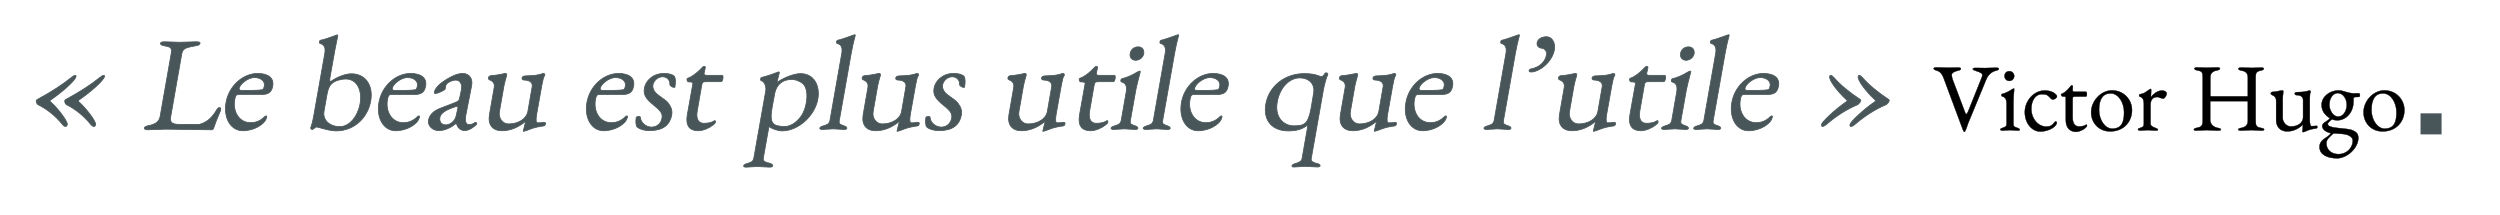 <?xml version="1.0" encoding="utf-8"?>
<!-- Generator: Adobe Illustrator 23.0.1, SVG Export Plug-In . SVG Version: 6.00 Build 0)  -->
<svg version="1.1" id="Calque_1" xmlns="http://www.w3.org/2000/svg" xmlns:xlink="http://www.w3.org/1999/xlink" x="0px" y="0px"
	 width="1579.4px" height="136px" viewBox="0 0 1579.4 136" style="enable-background:new 0 0 1579.4 136;" xml:space="preserve">
<style type="text/css">
	.st0{fill:#495659;stroke:#495659;stroke-width:0.5;stroke-miterlimit:10;}
	.st1{stroke:#000000;stroke-width:0.25;stroke-miterlimit:10;}
	.st2{fill:#495659;}
</style>
<g>
	<path class="st0" d="M39.2,78.3C34.8,73,29.8,69,24,66.1c-0.7-0.4-1.2-1.7-1.1-2.4c0.1-0.3,0.2-0.6,0.4-0.7
		c9.1-4.9,16.3-9.6,21.6-13.9c1.2-1,2.1-1.5,2.7-1.5c0.3,0,0.5,0.3,0.4,0.8c-0.4,2.4-8.5,9.6-15.9,14.7c-0.4,0.3-0.6,0.4-0.6,0.6
		c0,0.2,0.1,0.3,0.4,0.6c5.3,4.7,10.9,12.6,10.6,14.3c-0.1,0.8-0.5,1.3-1,1.3C40.8,79.9,40,79.4,39.2,78.3z M57.1,78.3
		C52.7,73,47.7,69,42,66.1c-0.7-0.4-1.2-1.7-1.1-2.4c0.1-0.3,0.2-0.6,0.4-0.7c9.1-4.9,16.3-9.6,21.6-13.9c1.2-1,2.1-1.5,2.7-1.5
		c0.3,0,0.5,0.3,0.4,0.8C65.5,50.8,57.4,58,50,63.1c-0.4,0.3-0.6,0.4-0.6,0.6c0,0.2,0.1,0.3,0.4,0.6C55,69,60.7,76.9,60.4,78.6
		c-0.1,0.8-0.5,1.3-1,1.3C58.7,79.9,58,79.4,57.1,78.3z"/>
	<path class="st0" d="M91.2,80.9c0.1-0.6,0.8-1.1,2.1-1.4c4.8-0.9,7.3-2.5,7.9-6.1l6.9-39.2c0.7-4-0.1-4.5-4-5.2
		c-2-0.3-2.9-0.9-2.7-1.7c0.1-0.6,1-0.9,2.6-0.9l9.4,0.3l10.7-0.3c1.6,0,2.4,0.3,2.3,0.9c-0.1,0.8-1,1.4-2.7,1.6
		c-3.3,0.6-4.2,0.8-6,1.4c-1.5,0.6-2.5,1.7-2.8,3.3l-7,39.8c-0.7,3.7,0.3,5.2,5.6,5.2h12.3c0.3,0,1.1-0.3,2.2-0.7
		c3.2-1.3,5.9-3.7,8.3-7.5c0.9-1.7,1.7-2.5,2.4-2.5c0.6,0,0.8,0.5,0.7,1.5c-0.1,0.1-0.1,0.2-0.1,0.3l0,0.2
		c-2.1,4.8-3.5,8.5-4.2,10.7c-0.2,0.9-0.8,1.4-1.4,1.4l-28.9-0.4l-11.5,0.4C91.8,81.9,91.1,81.6,91.2,80.9z"/>
	<path class="st0" d="M142.8,64.7c1.8-10.3,10.6-18.3,20-18.3c6.8,0,10.4,3,9.5,7.9c-0.8,4.8-3.7,5.4-7.5,5.4H151
		c-1.6,0-2.2,0.4-2.7,3.1c-1.4,7.9,2.9,14.7,10,14.7c3.5,0,6.4-1.3,8.8-3.7c0.5-0.4,0.8-0.6,1-0.6c0.3,0,0.5,0.3,0.4,0.8
		c-0.1,0.3-0.2,0.8-0.5,1.4c-1.3,3-7.2,7.2-14.6,7.2C146.1,82.6,141,75,142.8,64.7z M159.5,57.1c2.6,0,4.8-0.2,6.2-0.4
		c0.6-0.1,1-0.8,1.3-2.5c0.5-3-2.3-5.2-6.3-5.2c-4.1,0-9.1,4.1-9.6,6.8c-0.1,0.8,0.3,1.3,1.4,1.3H159.5z"/>
	<path class="st0" d="M204.6,81.4c-2.9-0.8-4.4-1.2-4.7-1.2s-0.6,0.3-1.3,0.8c-0.7,0.5-1.1,0.8-1.3,0.8c-0.4,0-1.1-0.4-1-1l0.1-0.4
		c0.1-0.3,0.2-0.8,0.4-1.3l0.5-1.6c0.3-1.4,0.7-3,1-4.8l6.9-39c0.6-3.6-0.4-5.6-2.9-6.2c-0.4-0.1-0.6-0.5-0.5-1.1s0.3-0.9,0.8-1
		c2-0.4,4.2-1.1,6.3-1.9l3.9-1.4l0.2-0.1c0.3,0,0.5,0.2,0.4,0.6l-1.8,8.9l-3.1,17.3c-0.3,1.8-0.2,2.7,0.3,2.8c4.6-3.3,9.9-5,13.2-5
		c8.7,0,14,7.2,12.2,17.2c-1.8,10.1-9.9,18.9-22,18.9C210,82.6,207.5,82.2,204.6,81.4z M227.5,65.4c1.4-8-1.7-15.5-9.1-15.5
		c-2.7,0-6.9,1-8.9,3c-1.4,1.3-2.4,3.6-3,7.2l-1.8,10.2c-1,5.7,3.7,9.7,10,9.7C220.8,80,226.1,73.5,227.5,65.4z"/>
	<path class="st0" d="M239.4,64.7c1.8-10.3,10.6-18.3,20-18.3c6.8,0,10.4,3,9.5,7.9c-0.8,4.8-3.7,5.4-7.5,5.4h-13.9
		c-1.6,0-2.2,0.4-2.7,3.1c-1.4,7.9,2.9,14.7,10,14.7c3.5,0,6.4-1.3,8.8-3.7c0.5-0.4,0.8-0.6,1-0.6c0.3,0,0.5,0.3,0.4,0.8
		c-0.1,0.3-0.2,0.8-0.5,1.4c-1.3,3-7.2,7.2-14.6,7.2C242.7,82.6,237.6,75,239.4,64.7z M256.2,57.1c2.6,0,4.8-0.2,6.2-0.4
		c0.6-0.1,1-0.8,1.3-2.5c0.5-3-2.3-5.2-6.3-5.2c-4.1,0-9.1,4.1-9.6,6.8c-0.1,0.8,0.3,1.3,1.4,1.3H256.2z"/>
	<path class="st0" d="M270.7,76c0.6-3.4,3.1-5.9,7.5-7.6l9.3-3.6c2.3-0.9,2.5-1.1,3-3.4l1.1-5.2l0-0.2c0.5-3-1.2-5.4-3.6-5.4
		c-2.5,0-5.2,1.5-5.9,2.5c-0.3,0.5-0.6,1.1-0.7,1.8l-0.1,1.2c-0.2,1-5.1,3-6.2,3c-0.6,0-0.8-0.3-0.7-0.8c0.7-3.8,6-7.4,11.1-10
		c2.6-1.3,4.9-1.9,6.9-1.9c4,0,6.4,3.4,5.6,7.5l-3.6,18.3l-0.1,0.5c-0.7,4,0,6,2,6c1.4,0,2.6-0.4,3.6-1.2c0.1-0.1,0.3-0.2,0.5-0.2
		c0.4,0,0.9,0.4,0.8,0.9l0,0.1c-0.9,1.4-4.8,4.2-7.5,4.2c-2.8,0-4.4-1.9-4.9-3.3c-0.3-0.8-0.5-1.1-0.6-1.1c-0.3,0-0.8,0.3-1.7,1.1
		c-1.9,1.4-5.5,3.3-9.2,3.3C273.2,82.6,270.1,79.3,270.7,76z M288.2,73.1l0.9-4.1l0.1-0.4c0.2-0.9,0-1.4-0.5-1.4
		c-0.4,0-0.8,0.1-1.2,0.3c-6,1.9-9.2,4.1-9.6,6.7c-0.5,3,1.2,4.7,3.8,4.7S287.5,76.6,288.2,73.1z"/>
	<path class="st0" d="M330.6,82.7l1.4-5.6l0.1-0.5c-4.8,4-9.8,6-15,6c-5.7,0-9-3.6-7.9-10.1l3-17.2c0.4-2.3-0.5-3.9-2.8-4.8
		c-0.7-0.3-1-0.7-0.8-1.4c0.1-0.7,0.6-1.1,1.5-1.3c2-0.1,5-0.5,9-1.4h0.2c0.7,0,1,0.5,0.8,1.2c-0.8,2.6-1.3,4.7-1.7,6.5l-2.9,16.5
		c-0.7,4.1,2.1,7.7,5.7,7.7c6.5,0,11.5-3.3,12.3-8l2.7-15.5c0.5-3-2.1-4.1-4.7-4.2c-1.3,0-1.9-0.5-1.7-1.4c0.1-0.4,0.4-0.8,0.9-1
		c0.5-0.2,1.2-0.3,2.3-0.3c2,0,4.3-0.2,5.7-0.4c0.8-0.1,1.3-0.2,1.6-0.3c0.3,0,1.3-0.3,2.8-0.8h0.2c0.6,0,1,0.4,0.9,1
		c0,0.3-0.2,0.5-0.4,0.8c-0.4,0.6-0.9,2.5-1.5,5.7l-3.2,17.9c-0.7,3.9-0.5,5.8,0.5,5.8c1.8,0,3.1-0.1,3.9-0.3h0.3c0.7,0,1,0.3,0.8,1
		c-0.1,0.8-0.6,1.3-1.4,1.3c-3,0.4-5.7,1-8,1.9c-2.4,0.9-3.7,1.4-4.1,1.4C330.8,83.1,330.6,83,330.6,82.7z"/>
	<path class="st0" d="M370.8,64.7c1.8-10.3,10.6-18.3,20-18.3c6.8,0,10.4,3,9.5,7.9c-0.8,4.8-3.7,5.4-7.5,5.4h-13.9
		c-1.6,0-2.2,0.4-2.7,3.1c-1.4,7.9,2.9,14.7,10,14.7c3.5,0,6.4-1.3,8.8-3.7c0.5-0.4,0.8-0.6,1-0.6c0.3,0,0.5,0.3,0.4,0.8
		c-0.1,0.3-0.2,0.8-0.5,1.4c-1.3,3-7.2,7.2-14.6,7.2C374.1,82.6,369,75,370.8,64.7z M387.6,57.1c2.6,0,4.8-0.2,6.2-0.4
		c0.6-0.1,1-0.8,1.3-2.5c0.5-3-2.3-5.2-6.3-5.2c-4.1,0-9.1,4.1-9.6,6.8c-0.1,0.8,0.3,1.3,1.4,1.3H387.6z"/>
	<path class="st0" d="M402.1,79.6c-0.4-1.3-0.5-3-0.2-5.2c0.1-0.5,0.6-0.8,1.5-0.8c0.8,0,1.2,0.2,1.2,0.6c0.1,3,3.3,6.1,7,6.1
		c3.6,0,6.1-2.5,6.6-5.6c0.6-3.1-1-4.8-5.1-8.2c-4.2-3.4-6.9-6.2-6-10.8c0.8-4.7,5.5-9.3,12.3-9.3c3.4,0,5.6,0.7,6.7,1.9
		c0.7,1.2,0.8,3.4,0.3,6.6c0,0.3-0.2,0.3-0.7,0.3c-0.8,0-2.6-1.1-2.5-1.8c0.3-2.5-1.7-4.9-4.6-4.9c-3,0-5.6,2.4-6.1,5.1
		c-0.5,2.7,1.6,5.2,2.9,6.1c0.6,0.5,1.6,1.2,2.8,2.1c2.6,1.8,3.6,2.4,5.4,5.6c0.8,1.6,1.1,3.3,0.8,5c-1.2,6.8-5.8,10.1-14,10.1
		C406.4,82.6,402.5,80.9,402.1,79.6z"/>
	<path class="st0" d="M434.2,72.6l3.5-19.6c0.1-0.5,0-0.8-0.4-1c-0.4-0.2-1.3-0.3-2.6-0.3c-0.3,0-0.8-1.2-0.7-1.7
		c0-0.3,0.2-0.4,0.5-0.6c2.8-0.8,6.3-3.8,8.3-5.9c1-1.1,1.6-1.6,1.8-1.6c0.8,0,1.1,0.3,1,0.8l-0.8,3.7c-0.1,0.8,0.5,1.2,1.8,1.2h9.6
		c0.6,0,0.7,0.7,0.5,2s-0.6,2-1.2,2h-8.4c-3,0-3.4,0.1-3.8,2.4l-2.8,16c-1,5.7,1.1,7.9,4.2,7.9c2.8,0,5-0.5,6.6-1.6
		c0.1-0.1,0.2-0.1,0.3-0.1c0.3,0,0.5,0.5,0.4,1.1c-0.1,0.4-0.6,1-1.7,1.8c-2.1,1.7-6,3.5-9.2,3.5C435.7,82.6,433,79.4,434.2,72.6z"
		/>
	<path class="st0" d="M469.8,104.7c0.1-0.5,0.9-1,2.6-1.5c1.7-0.5,2.7-1,3.1-1.6c0.3-0.5,0.6-1,0.7-1.5l7.6-42.9
		c0.3-1.9-0.5-5.6-2.8-6.2c-0.4-0.1-0.6-0.5-0.5-1.1c0.1-0.6,0.3-0.9,0.8-1c2.5-0.6,6-1.7,10.4-3.4l0.1-0.1h0.1
		c0.3,0,0.5,0.3,0.4,0.8l-1.3,5.1c-0.1,0.4-0.1,0.7,0,0.8c2.5-2.1,9.9-5.6,14.7-5.6c8.4,0,12.5,7.5,11,16
		c-1.8,10.4-12.2,20.2-22.6,20.2c-2.5,0-6.6-1.3-8-2.7c-0.3,0-0.6,1.4-1.1,4.3l-2.8,15.8c-0.3,1.7,1.4,2.3,2,2.5
		c0.2,0.1,0.7,0.3,1.3,0.3c1.9,0.5,2.8,1.1,2.7,1.9c-0.1,0.5-0.7,0.8-2,0.8l-7.9-0.4l-6.8,0.4C470.2,105.6,469.7,105.3,469.8,104.7z
		 M506.9,72.2c1.1-2,2-4.5,2.5-7.4c1-5.7,0-10.1-2.3-12.1c-2.2-1.6-4.5-2.5-6.9-2.5c-5.1,0-9.3,2.4-10.7,8.5l-1,5.4l-0.5,2.6
		c-0.8,4.6-1.5,9.2,0.5,11.3c1.1,1.3,3.5,1.9,7.3,1.9C500,80,504.5,76.3,506.9,72.2z"/>
	<path class="st0" d="M517.9,80.9c0.1-0.5,0.9-1,2.6-1.5c1.7-0.5,2.7-1,3.1-1.6c0.3-0.5,0.6-1,0.7-1.5l7.5-42.6
		c0.6-3.6-0.3-5.6-2.8-6.2c-0.4-0.1-0.6-0.5-0.5-1.1c0.1-0.6,0.3-0.9,0.8-1c1.5-0.3,4.9-1.4,10.4-3.4h0.1l0.1-0.1
		c0.3,0,0.5,0.2,0.4,0.6l-0.4,1.5c-0.6,2.2-1.4,5.5-2.2,10l-7.5,42.3c-0.4,2.3,1.1,2.5,3.3,3.3c1,0.4,1.5,0.8,1.5,1.4
		c-0.1,0.6-0.7,0.8-1.8,0.8l-6.8-0.4l-6.9,0.4C518.3,81.7,517.8,81.5,517.9,80.9z"/>
	<path class="st0" d="M566.7,82.7l1.4-5.6l0.1-0.5c-4.8,4-9.8,6-15,6c-5.7,0-9-3.6-7.9-10.1l3-17.2c0.4-2.3-0.5-3.9-2.8-4.8
		c-0.7-0.3-1-0.7-0.8-1.4c0.1-0.7,0.6-1.1,1.5-1.3c2-0.1,5-0.5,9-1.4h0.2c0.7,0,1,0.5,0.8,1.2c-0.8,2.6-1.3,4.7-1.7,6.5l-2.9,16.5
		c-0.7,4.1,2.1,7.7,5.7,7.7c6.5,0,11.5-3.3,12.3-8l2.7-15.5c0.5-3-2.1-4.1-4.7-4.2c-1.3,0-1.9-0.5-1.7-1.4c0.1-0.4,0.4-0.8,0.9-1
		c0.5-0.2,1.2-0.3,2.3-0.3c2,0,4.3-0.2,5.7-0.4c0.8-0.1,1.3-0.2,1.6-0.3c0.3,0,1.3-0.3,2.8-0.8h0.2c0.6,0,1,0.4,0.9,1
		c0,0.3-0.2,0.5-0.4,0.8c-0.4,0.6-0.9,2.5-1.5,5.7l-3.2,17.9c-0.7,3.9-0.5,5.8,0.5,5.8c1.8,0,3.1-0.1,3.9-0.3h0.3c0.7,0,1,0.3,0.8,1
		c-0.1,0.8-0.6,1.3-1.4,1.3c-3,0.4-5.7,1-8,1.9c-2.4,0.9-3.7,1.4-4.1,1.4C566.9,83.1,566.6,83,566.7,82.7z"/>
	<path class="st0" d="M585.1,79.6c-0.4-1.3-0.5-3-0.2-5.2c0.1-0.5,0.6-0.8,1.5-0.8c0.8,0,1.2,0.2,1.2,0.6c0.1,3,3.3,6.1,7,6.1
		c3.6,0,6.1-2.5,6.6-5.6c0.6-3.1-1-4.8-5.1-8.2c-4.2-3.4-6.9-6.2-6-10.8c0.8-4.7,5.5-9.3,12.3-9.3c3.4,0,5.6,0.7,6.7,1.9
		c0.7,1.2,0.8,3.4,0.3,6.6c0,0.3-0.2,0.3-0.7,0.3c-0.8,0-2.6-1.1-2.5-1.8c0.3-2.5-1.7-4.9-4.6-4.9c-3,0-5.6,2.4-6.1,5.1
		c-0.5,2.7,1.6,5.2,2.9,6.1c0.6,0.5,1.6,1.2,2.8,2.1c2.6,1.8,3.6,2.4,5.4,5.6c0.8,1.6,1.1,3.3,0.8,5c-1.2,6.8-5.8,10.1-14,10.1
		C589.3,82.6,585.4,80.9,585.1,79.6z"/>
	<path class="st0" d="M658.8,82.7l1.4-5.6l0.1-0.5c-4.8,4-9.8,6-15,6c-5.7,0-9-3.6-7.9-10.1l3-17.2c0.4-2.3-0.5-3.9-2.8-4.8
		c-0.7-0.3-1-0.7-0.8-1.4c0.1-0.7,0.6-1.1,1.5-1.3c2-0.1,5-0.5,9-1.4h0.2c0.7,0,1,0.5,0.8,1.2c-0.8,2.6-1.3,4.7-1.7,6.5l-2.9,16.5
		c-0.7,4.1,2.1,7.7,5.7,7.7c6.5,0,11.5-3.3,12.3-8l2.7-15.5c0.5-3-2.1-4.1-4.7-4.2c-1.3,0-1.9-0.5-1.7-1.4c0.1-0.4,0.4-0.8,0.9-1
		c0.5-0.2,1.2-0.3,2.3-0.3c2,0,4.3-0.2,5.7-0.4c0.8-0.1,1.3-0.2,1.6-0.3c0.3,0,1.3-0.3,2.8-0.8h0.2c0.6,0,1,0.4,0.9,1
		c0,0.3-0.2,0.5-0.4,0.8c-0.4,0.6-0.9,2.5-1.5,5.7l-3.2,17.9c-0.7,3.9-0.5,5.8,0.5,5.8c1.8,0,3.1-0.1,3.9-0.3h0.3c0.7,0,1,0.3,0.8,1
		c-0.1,0.8-0.6,1.3-1.4,1.3c-3,0.4-5.7,1-8,1.9c-2.4,0.9-3.7,1.4-4.1,1.4C659,83.1,658.8,83,658.8,82.7z"/>
	<path class="st0" d="M682,72.6l3.5-19.6c0.1-0.5,0-0.8-0.4-1c-0.4-0.2-1.3-0.3-2.6-0.3c-0.3,0-0.8-1.2-0.7-1.7
		c0-0.3,0.2-0.4,0.5-0.6c2.8-0.8,6.3-3.8,8.3-5.9c1-1.1,1.6-1.6,1.8-1.6c0.8,0,1.1,0.3,1,0.8l-0.8,3.7c-0.1,0.8,0.5,1.2,1.8,1.2h9.6
		c0.6,0,0.7,0.7,0.5,2s-0.6,2-1.2,2H695c-3,0-3.4,0.1-3.8,2.4l-2.8,16c-1,5.7,1.1,7.9,4.2,7.9c2.8,0,5-0.5,6.6-1.6
		c0.1-0.1,0.2-0.1,0.3-0.1c0.3,0,0.5,0.5,0.4,1.1c-0.1,0.4-0.6,1-1.7,1.8c-2.1,1.7-6,3.5-9.2,3.5C683.5,82.6,680.8,79.4,682,72.6z"
		/>
	<path class="st0" d="M701.9,80.9c0.1-0.5,0.9-1,2.6-1.5c1.7-0.5,2.7-1,3.1-1.6c0.3-0.5,0.6-1,0.7-1.5l3.2-18.3
		c0.6-3.6-0.4-5.6-2.9-6.2c-0.4-0.1-0.6-0.5-0.5-1.1c0.1-0.6,0.3-0.9,0.8-1c2.9-0.7,6-2,9.3-4c1-0.6,1.6-0.8,1.7-0.8
		c0.4,0,0.6,0.2,0.5,0.4c-1.4,5.2-2.3,9-2.8,11.4l-3.5,19.6c-0.4,2.3,1.1,2.5,3.3,3.3c1,0.4,1.5,0.8,1.5,1.4
		c-0.1,0.6-0.7,0.8-1.8,0.8l-6.8-0.4l-6.9,0.4C702.4,81.7,701.8,81.5,701.9,80.9z M714,33.8c0.4-2.5,2.5-4.2,5-4.2
		c2.5,0,3.9,1.7,3.6,4.3c-0.5,2.4-2.6,4.1-5.1,4.2C715,38,713.5,36.2,714,33.8z"/>
	<path class="st0" d="M722.2,80.9c0.1-0.5,0.9-1,2.6-1.5c1.7-0.5,2.7-1,3.1-1.6c0.3-0.5,0.6-1,0.7-1.5l7.5-42.6
		c0.6-3.6-0.3-5.6-2.8-6.2c-0.4-0.1-0.6-0.5-0.5-1.1s0.3-0.9,0.8-1c1.5-0.3,4.9-1.4,10.4-3.4h0.1l0.1-0.1c0.3,0,0.5,0.2,0.4,0.6
		l-0.4,1.5c-0.6,2.2-1.4,5.5-2.2,10l-7.5,42.3c-0.4,2.3,1.1,2.5,3.3,3.3c1,0.4,1.5,0.8,1.5,1.4c-0.1,0.6-0.7,0.8-1.8,0.8l-6.8-0.4
		l-6.9,0.4C722.7,81.7,722.1,81.5,722.2,80.9z"/>
	<path class="st0" d="M746.4,64.7c1.8-10.3,10.6-18.3,20-18.3c6.8,0,10.4,3,9.5,7.9c-0.8,4.8-3.7,5.4-7.5,5.4h-13.9
		c-1.6,0-2.2,0.4-2.7,3.1c-1.4,7.9,2.9,14.7,10,14.7c3.5,0,6.4-1.3,8.8-3.7c0.5-0.4,0.8-0.6,1-0.6c0.3,0,0.5,0.3,0.4,0.8
		c-0.1,0.3-0.2,0.8-0.5,1.4c-1.3,3-7.2,7.2-14.6,7.2C749.6,82.6,744.6,75,746.4,64.7z M763.1,57.1c2.6,0,4.8-0.2,6.2-0.4
		c0.6-0.1,1-0.8,1.3-2.5c0.5-3-2.3-5.2-6.3-5.2c-4.1,0-9.1,4.1-9.6,6.8c-0.1,0.8,0.3,1.3,1.4,1.3H763.1z"/>
	<path class="st0" d="M816.2,104.7c0.1-0.5,0.9-1,2.2-1.4c0.1,0,0.2,0,0.4-0.1c2-0.6,3.2-1.4,3.6-2.3c0.1-0.3,0.2-0.6,0.2-0.8
		l3.2-18.2c0.3-1.7,0.3-2.5,0-2.5s-0.6,0.2-0.9,0.4c-2.5,1.9-6.2,2.9-11,2.9c-9.6,0-16.1-6-14.2-17c1.9-11,11.8-19.2,24.3-19.2
		c3.5,0,6.5,0.4,9.1,1.4l1.4,0.5c1.1,0,1.6-0.5,2.6-2.1c0.3-0.3,0.5-0.3,0.7-0.3c0.4,0,1.2,0.4,1.1,0.8l-0.2,0.6
		c-1.1,2.6-1.9,5.7-2.6,9.2l-7.7,43.5c-0.2,1.1,0.2,1.9,1.2,2.3l0.8,0.4c0.9,0.3,1.4,0.5,1.9,0.5c1.2,0.4,1.8,0.9,1.7,1.4
		c-0.1,0.6-0.7,0.8-1.8,0.8l-7.5-0.4l-6.9,0.4C816.6,105.6,816.1,105.3,816.2,104.7z M828.3,68.3c0.9-5.3,1.5-8.6,1.7-10.1
		c0.6-5.1-2.9-9-8.9-9c-6.1,0-12.5,5.6-14.2,15.3s4.1,15,10.5,15C823.7,79.4,826.4,78.9,828.3,68.3z"/>
	<path class="st0" d="M868.2,82.7l1.4-5.6l0.1-0.5c-4.8,4-9.8,6-15,6c-5.7,0-9-3.6-7.9-10.1l3-17.2c0.4-2.3-0.5-3.9-2.8-4.8
		c-0.7-0.3-1-0.7-0.8-1.4c0.1-0.7,0.6-1.1,1.5-1.3c2-0.1,5-0.5,9-1.4h0.2c0.7,0,1,0.5,0.8,1.2c-0.8,2.6-1.3,4.7-1.7,6.5l-2.9,16.5
		c-0.7,4.1,2.1,7.7,5.7,7.7c6.5,0,11.5-3.3,12.3-8l2.7-15.5c0.5-3-2.1-4.1-4.7-4.2c-1.3,0-1.9-0.5-1.7-1.4c0.1-0.4,0.4-0.8,0.9-1
		c0.5-0.2,1.2-0.3,2.3-0.3c2,0,4.3-0.2,5.7-0.4c0.8-0.1,1.3-0.2,1.6-0.3c0.3,0,1.3-0.3,2.8-0.8h0.2c0.6,0,1,0.4,0.9,1
		c0,0.3-0.2,0.5-0.4,0.8c-0.4,0.6-0.9,2.5-1.5,5.7l-3.2,17.9c-0.7,3.9-0.5,5.8,0.5,5.8c1.8,0,3.1-0.1,3.9-0.3h0.3c0.7,0,1,0.3,0.8,1
		c-0.1,0.8-0.6,1.3-1.4,1.3c-3,0.4-5.7,1-8,1.9c-2.4,0.9-3.7,1.4-4.1,1.4C868.4,83.1,868.2,83,868.2,82.7z"/>
	<path class="st0" d="M888.2,64.7c1.8-10.3,10.6-18.3,20-18.3c6.8,0,10.4,3,9.5,7.9c-0.8,4.8-3.7,5.4-7.5,5.4h-13.9
		c-1.6,0-2.2,0.4-2.7,3.1c-1.4,7.9,2.9,14.7,10,14.7c3.5,0,6.4-1.3,8.8-3.7c0.5-0.4,0.8-0.6,1-0.6c0.3,0,0.5,0.3,0.4,0.8
		c-0.1,0.3-0.2,0.8-0.5,1.4c-1.3,3-7.2,7.2-14.6,7.2C891.4,82.6,886.3,75,888.2,64.7z M904.9,57.1c2.6,0,4.8-0.2,6.2-0.4
		c0.6-0.1,1-0.8,1.3-2.5c0.5-3-2.3-5.2-6.3-5.2c-4.1,0-9.1,4.1-9.6,6.8c-0.1,0.8,0.3,1.3,1.4,1.3H904.9z"/>
	<path class="st0" d="M937.5,80.9c0.1-0.5,0.9-1,2.6-1.5c1.7-0.5,2.7-1,3.1-1.6c0.3-0.5,0.6-1,0.7-1.5l7.5-42.6
		c0.6-3.6-0.3-5.6-2.8-6.2c-0.4-0.1-0.6-0.5-0.5-1.1s0.3-0.9,0.8-1c1.5-0.3,4.9-1.4,10.4-3.4h0.1l0.1-0.1c0.3,0,0.5,0.2,0.4,0.6
		l-0.4,1.5c-0.6,2.2-1.4,5.5-2.2,10l-7.5,42.3c-0.4,2.3,1.1,2.5,3.3,3.3c1,0.4,1.5,0.8,1.5,1.4c-0.1,0.6-0.7,0.8-1.8,0.8l-6.8-0.4
		l-6.9,0.4C937.9,81.7,937.4,81.5,937.5,80.9z"/>
	<path class="st0" d="M966,44.5c0.1-0.5,0.6-0.8,1.4-1c4.6-0.9,8.8-3.8,9.7-9.2c0.3-1.4-0.9-3.6-2.9-3.8c-2.1-0.2-3.5-1.5-3.1-3.6
		c0.4-2,2.6-3.7,5.9-3.7c3.3,0,5.8,3.5,5,8.2c-1.4,7.8-9.4,13.9-14.5,14.1h-0.2C966.4,45.5,965.9,45.1,966,44.5z"/>
	<path class="st0" d="M1006.6,82.7l1.4-5.6l0.1-0.5c-4.8,4-9.8,6-15,6c-5.7,0-9-3.6-7.9-10.1l3-17.2c0.4-2.3-0.5-3.9-2.8-4.8
		c-0.7-0.3-1-0.7-0.8-1.4c0.1-0.7,0.6-1.1,1.5-1.3c2-0.1,5-0.5,9-1.4h0.2c0.7,0,1,0.5,0.8,1.2c-0.8,2.6-1.3,4.7-1.7,6.5l-2.9,16.5
		c-0.7,4.1,2.1,7.7,5.7,7.7c6.5,0,11.5-3.3,12.3-8l2.7-15.5c0.5-3-2.1-4.1-4.7-4.2c-1.3,0-1.9-0.5-1.7-1.4c0.1-0.4,0.4-0.8,0.9-1
		c0.5-0.2,1.2-0.3,2.3-0.3c2,0,4.3-0.2,5.7-0.4c0.8-0.1,1.3-0.2,1.6-0.3c0.3,0,1.3-0.3,2.8-0.8h0.2c0.6,0,1,0.4,0.9,1
		c0,0.3-0.2,0.5-0.4,0.8c-0.4,0.6-0.9,2.5-1.5,5.7l-3.2,17.9c-0.7,3.9-0.5,5.8,0.5,5.8c1.8,0,3.1-0.1,3.9-0.3h0.3c0.7,0,1,0.3,0.8,1
		c-0.1,0.8-0.6,1.3-1.4,1.3c-3,0.4-5.7,1-8,1.9c-2.4,0.9-3.7,1.4-4.1,1.4C1006.8,83.1,1006.5,83,1006.6,82.7z"/>
	<path class="st0" d="M1029.7,72.6l3.5-19.6c0.1-0.5,0-0.8-0.4-1c-0.4-0.2-1.3-0.3-2.6-0.3c-0.3,0-0.8-1.2-0.7-1.7
		c0-0.3,0.2-0.4,0.5-0.6c2.8-0.8,6.3-3.8,8.3-5.9c1-1.1,1.6-1.6,1.8-1.6c0.8,0,1.1,0.3,1,0.8l-0.8,3.7c-0.1,0.8,0.5,1.2,1.8,1.2h9.6
		c0.6,0,0.7,0.7,0.5,2s-0.6,2-1.2,2h-8.4c-3,0-3.4,0.1-3.8,2.4l-2.8,16c-1,5.7,1.1,7.9,4.2,7.9c2.8,0,5-0.5,6.6-1.6
		c0.1-0.1,0.2-0.1,0.3-0.1c0.3,0,0.5,0.5,0.4,1.1c-0.1,0.4-0.6,1-1.7,1.8c-2.1,1.7-6,3.5-9.2,3.5
		C1031.3,82.6,1028.5,79.4,1029.7,72.6z"/>
	<path class="st0" d="M1049.7,80.9c0.1-0.5,0.9-1,2.6-1.5c1.7-0.5,2.7-1,3.1-1.6c0.3-0.5,0.6-1,0.7-1.5l3.2-18.3
		c0.6-3.6-0.4-5.6-2.9-6.2c-0.4-0.1-0.6-0.5-0.5-1.1c0.1-0.6,0.3-0.9,0.8-1c2.9-0.7,6-2,9.3-4c1-0.6,1.6-0.8,1.7-0.8
		c0.4,0,0.6,0.2,0.5,0.4c-1.4,5.2-2.3,9-2.8,11.4l-3.5,19.6c-0.4,2.3,1.1,2.5,3.3,3.3c1,0.4,1.5,0.8,1.5,1.4
		c-0.1,0.6-0.7,0.8-1.8,0.8l-6.8-0.4l-6.9,0.4C1050.1,81.7,1049.6,81.5,1049.7,80.9z M1061.7,33.8c0.4-2.5,2.5-4.2,5-4.2
		c2.5,0,3.9,1.7,3.6,4.3c-0.5,2.4-2.6,4.1-5.1,4.2C1062.7,38,1061.3,36.2,1061.7,33.8z"/>
	<path class="st0" d="M1070,80.9c0.1-0.5,0.9-1,2.6-1.5c1.7-0.5,2.7-1,3.1-1.6c0.3-0.5,0.6-1,0.7-1.5l7.5-42.6
		c0.6-3.6-0.3-5.6-2.8-6.2c-0.4-0.1-0.6-0.5-0.5-1.1s0.3-0.9,0.8-1c1.5-0.3,4.9-1.4,10.4-3.4h0.1l0.1-0.1c0.3,0,0.5,0.2,0.4,0.6
		l-0.4,1.5c-0.6,2.2-1.4,5.5-2.2,10l-7.5,42.3c-0.4,2.3,1.1,2.5,3.3,3.3c1,0.4,1.5,0.8,1.5,1.4c-0.1,0.6-0.7,0.8-1.8,0.8l-6.8-0.4
		l-6.9,0.4C1070.4,81.7,1069.8,81.5,1070,80.9z"/>
	<path class="st0" d="M1094.1,64.7c1.8-10.3,10.6-18.3,20-18.3c6.8,0,10.4,3,9.5,7.9c-0.8,4.8-3.7,5.4-7.5,5.4h-13.9
		c-1.6,0-2.2,0.4-2.7,3.1c-1.4,7.9,2.9,14.7,10,14.7c3.5,0,6.4-1.3,8.8-3.7c0.5-0.4,0.8-0.6,1-0.6c0.3,0,0.5,0.3,0.4,0.8
		c-0.1,0.3-0.2,0.8-0.5,1.4c-1.3,3-7.2,7.2-14.6,7.2C1097.4,82.6,1092.3,75,1094.1,64.7z M1110.8,57.1c2.6,0,4.8-0.2,6.2-0.4
		c0.6-0.1,1-0.8,1.3-2.5c0.5-3-2.3-5.2-6.3-5.2c-4.1,0-9.1,4.1-9.6,6.8c-0.1,0.8,0.3,1.3,1.4,1.3H1110.8z"/>
	<path class="st0" d="M1150.8,78.6c0.3-1.7,8.7-9.6,15.6-14.3c0.4-0.3,0.6-0.4,0.6-0.6c0-0.2-0.1-0.3-0.4-0.6
		c-5.6-5.1-11.1-12.3-10.7-14.7c0.1-0.5,0.3-0.8,0.6-0.8c0.6,0,1.3,0.5,2.2,1.5c3.7,4.3,9.3,9,16.7,13.9c0.2,0.1,0.2,0.3,0.1,0.7
		c-0.1,0.7-1.1,1.9-1.9,2.4c-6.8,2.9-13.2,6.9-19.5,12.3c-1.2,1-2.1,1.5-2.8,1.5C1150.9,79.9,1150.7,79.4,1150.8,78.6z M1168.8,78.6
		c0.3-1.7,8.7-9.6,15.6-14.3c0.4-0.3,0.6-0.4,0.6-0.6c0-0.2-0.1-0.3-0.4-0.6c-5.6-5.1-11.1-12.3-10.7-14.7c0.1-0.5,0.3-0.8,0.6-0.8
		c0.6,0,1.3,0.5,2.2,1.5c3.7,4.3,9.3,9,16.7,13.9c0.2,0.1,0.2,0.3,0.1,0.7c-0.1,0.7-1.1,1.9-1.9,2.4c-6.8,2.9-13.2,6.9-19.5,12.3
		c-1.2,1-2.1,1.5-2.8,1.5C1168.8,79.9,1168.6,79.4,1168.8,78.6z"/>
</g>
<g>
	<path class="st1" d="M1238.9,78.8L1227.8,49c-0.9-2.4-2.3-3.9-4.2-4.4c-1.3-0.4-2-0.8-2-1.3c0-0.4,0.6-0.7,1.8-0.7l7.4,0.2l6.2-0.1
		c1.2,0,1.8,0.2,1.8,0.7s-0.5,1-1.7,1.2c-2.3,0.5-4.1,1.4-4.1,2.7c0,0.7,0.2,1.6,0.5,2.7l7.7,20.4c0.4,1.2,0.8,1.7,1.1,1.7
		c0.2,0,0.6-0.5,1.1-1.7l8.5-21.2c0.3-0.7,0.5-1.3,0.5-1.9c0-0.8-1.3-1.7-4.1-2.5c-1.3-0.4-2-0.8-2-1.2s0.6-0.7,1.8-0.7l6,0.1
		l6.9-0.2c1.2,0,1.8,0.2,1.8,0.7s-0.7,0.9-2,1.2c-2.7,0.6-4.9,2.9-5.9,5.3l-11.4,27.6c-0.1,0.1-0.1,0.4-0.3,0.8
		c-0.2,0.5-0.3,1-0.5,1.5s-0.4,1-0.6,1.6c-0.4,1.2-0.8,1.8-1.2,1.8C1240.5,83.1,1239.9,81.7,1238.9,78.8z"/>
	<path class="st1" d="M1263.7,81.8c0-0.4,0.5-0.7,1.7-1.1c1.1-0.4,1.8-0.7,2-1.2c0.2-0.4,0.3-0.7,0.3-1.1V65.3c0-2.5-1-4-2.8-4.4
		c-0.3-0.1-0.5-0.4-0.5-0.8s0.1-0.7,0.4-0.7c2-0.5,4.1-1.5,6.2-2.9c0.7-0.4,1-0.6,1.1-0.6c0.3,0,0.4,0.1,0.4,0.3
		c-0.4,3.7-0.5,6.4-0.5,8.2v14.1c0,1.6,1.1,1.8,2.8,2.4c0.8,0.3,1.2,0.6,1.2,1s-0.4,0.6-1.2,0.6l-4.9-0.3l-4.9,0.3
		C1264.2,82.4,1263.7,82.2,1263.7,81.8z M1266.4,48c0-1.8,1.3-3,3-3s3,1.2,3.1,3.1c-0.1,1.7-1.3,3-3.1,3
		C1267.7,51.1,1266.4,49.8,1266.4,48z"/>
	<path class="st1" d="M1279.2,70.8c0-7,5.6-13.6,12.5-13.6c3.5,0,5.9,1,7.5,2.9c0.2,0.3,0.3,0.6,0.3,0.9c0,0.7-1.5,1.9-2.5,1.9
		c-0.5,0-0.9-0.2-1.3-0.6c-2.2-2.4-2.8-2.8-5.7-2.8c-4.2,0-6.7,4.1-6.7,9.5c0,5.5,4,11,9.6,11c2.4,0,3.6-0.8,5.3-3
		c0.2-0.2,0.4-0.3,0.5-0.3c0.3,0,0.7,0.4,0.7,0.8c0,2.4-5,5.6-10.4,5.6S1279.2,77.8,1279.2,70.8z"/>
	<path class="st1" d="M1305.1,75.8v-14c0-0.4-0.1-0.6-0.4-0.7s-1-0.2-1.9-0.2c-0.2,0-0.7-0.8-0.7-1.2c0-0.2,0.1-0.3,0.3-0.4
		c1.9-0.5,4-2.7,5.2-4.2c0.6-0.8,1-1.2,1.1-1.2c0.5,0,0.8,0.2,0.8,0.6l-0.1,2.7c0,0.5,0.5,0.8,1.5,0.8h6.9c0.4,0,0.6,0.5,0.6,1.5
		s-0.2,1.5-0.6,1.5h-6c-2.2,0-2.4,0.1-2.4,1.7v11.5c0,4.1,1.8,5.7,4,5.7c2,0,3.5-0.4,4.5-1.1c0.1-0.1,0.1-0.1,0.2-0.1
		c0.2,0,0.4,0.4,0.4,0.8c0,0.3-0.3,0.7-1,1.3c-1.3,1.2-3.9,2.5-6.1,2.5C1307.5,83.1,1305.1,80.7,1305.1,75.8z"/>
	<path class="st1" d="M1321.1,70.9c0-7,6.1-13.8,13.2-13.8s12.6,5.5,12.6,12.5c0,7.1-5,13.4-13.7,13.4
		C1326.3,83.1,1321.1,77.9,1321.1,70.9z M1341.9,70.9c0-6.2-3.6-11.9-8.5-11.9c-4.8,0-7.3,3.5-7.3,10.5c0,6.2,3.7,11.8,8.4,11.8
		C1340.5,81.2,1341.9,77.1,1341.9,70.9z"/>
	<path class="st1" d="M1350.7,81.8c0-0.4,0.4-0.7,1.1-0.9c1.5-0.5,1.7-0.5,2.2-1.1c0.2-0.3,0.4-0.7,0.4-1.3v-13c0-2.5-0.8-4-2.5-4.4
		c-0.3-0.1-0.5-0.4-0.5-0.8c0-0.4,0.1-0.7,0.4-0.7c1.5-0.3,2.7-0.7,3.4-1.2c1.4-0.9,2.3-1.5,2.7-1.8c0.4-0.2,0.7-0.4,0.7-0.4h0.2
		c0.1,0,0.2,0.1,0.2,0.4c0,1.1,0,2.1-0.1,3.2s-0.1,1.5,0,1.5s0.1-0.1,0.3-0.3c0.5-0.7,0.9-1.1,1.1-1.2c1.9-1.8,3.8-2.6,5.6-2.6
		c1.7,0,2.9,0.8,2.9,2s-1.3,3.1-2.2,3.1c-0.4,0-1.1-0.2-1.9-0.5c-0.8-0.4-1.5-0.5-1.9-0.5c-2.4,0-4.2,1.4-4.2,5.1v11.9
		c0.1,1.1,1.2,1.9,3.3,2.6c0.9,0.3,1.4,0.7,1.4,1c0,0.4-0.4,0.6-1.2,0.6l-5.3-0.3l-4.9,0.3C1351.1,82.4,1350.7,82.2,1350.7,81.8z"/>
	<path class="st1" d="M1386,81.8c0-0.4,0.7-0.8,2.1-1.1c2.8-0.5,3.5-1.5,3.5-4.5V48.8c0-3-0.4-3.8-3.2-4.3c-1.4-0.2-2.1-0.7-2.1-1.2
		c0-0.4,0.6-0.7,1.8-0.7l6.2,0.2l6.4-0.2c1.1,0,1.8,0.2,1.8,0.7s-0.7,1-2,1.2c-2.7,0.5-4.1,1.9-4.1,4.3v11.6c0,0.4,0.3,0.5,0.8,0.5
		h22.5c0.3,0,0.4-0.2,0.4-0.7V48.8c0-2.4-1.3-3.8-4-4.2c-1.3-0.2-2-0.7-2-1.2c0-0.4,0.6-0.7,1.8-0.7l7,0.2l5.5-0.2
		c1.2,0,1.8,0.2,1.8,0.7s-0.7,1-2,1.2c-2.7,0.5-3.2,1.6-3.2,4.2v27.4c0,3.2,0.5,4.1,3.3,4.6c1.4,0.2,2.1,0.6,2.1,1
		c0,0.5-0.6,0.7-1.8,0.7l-6.3-0.3l-6.5,0.3c-1.1,0-1.8-0.2-1.8-0.7c0-0.4,0.7-0.8,2-1c2.7-0.5,4.1-2,4.1-4.4V64.8
		c0-0.6-0.1-0.9-0.3-0.9h-23.2c-0.2,0-0.3,0.2-0.3,0.7v11.2c0,2.5,2,4.5,4.7,5c1.4,0.2,2.1,0.6,2.1,1c0,0.5-0.6,0.7-1.8,0.7
		l-7.1-0.3l-6.7,0.3C1386.6,82.5,1386,82.3,1386,81.8z"/>
	<path class="st1" d="M1454.6,83.1l0.3-4v-0.4c-2.9,2.8-6.2,4.3-10,4.3c-4.1,0-6.9-2.6-6.9-7.2V63.5c0-1.6-0.8-2.8-2.6-3.5
		c-0.5-0.2-0.8-0.5-0.8-1s0.3-0.8,0.9-0.9c1.4-0.1,3.5-0.4,6.2-1h0.1c0.5,0,0.8,0.4,0.7,0.8c-0.2,1.9-0.4,3.4-0.4,4.7v11.8
		c0,2.9,2.5,5.5,5.1,5.5c4.7,0,7.8-2.4,7.8-5.8v-11c0-2.2-2.1-3-3.9-3c-0.9,0-1.4-0.4-1.4-1c0-0.3,0.2-0.5,0.5-0.7
		c0.3-0.1,0.8-0.2,1.6-0.2c1.5,0,3-0.1,4.1-0.3c0.5-0.1,0.9-0.1,1.1-0.2c0.2,0,0.9-0.2,1.9-0.5h0.1c0.4,0,0.8,0.3,0.8,0.7
		c0,0.2-0.1,0.4-0.2,0.6c-0.2,0.4-0.4,1.8-0.4,4.1v12.9c0,2.8,0.4,4.2,1.1,4.2c1.3,0,2.2-0.1,2.8-0.2h0.2c0.5,0,0.7,0.2,0.7,0.7
		c0,0.6-0.3,0.9-0.8,0.9c-2.1,0.3-3.9,0.7-5.5,1.4c-1.6,0.7-2.5,1-2.8,1C1454.7,83.4,1454.6,83.3,1454.6,83.1z"/>
	<path class="st1" d="M1465.4,92.9c0-2.5,1.1-4.1,4.1-6c1.5-0.9,2.5-1.9,3.1-2.8c-2.7-0.5-5.5-2.1-5.5-4.5c0-0.8,0.5-1.5,1.4-2.2
		c0.2-0.2,0.6-0.4,1.1-0.7c1.1-0.7,1.9-1.3,2.4-2.1c-0.5-0.1-1.3-0.7-2.3-1.6c-2-1.9-3-4.1-3-6.7c0-5.3,5.2-9.2,10.8-9.2
		c1,0,2.2,0.2,3.6,0.7c2.5,0.8,4.6,1.2,6.1,1.2l1.9-0.1h0.7c0.6,0,1.1,0.1,1.1,1.2c0,0.7-0.2,1.1-0.5,1.1c-1.5,0-2.4,0.1-2.5,0.1
		l-0.5,0.2l-0.4,0.2c-0.2,0.4-0.2,1.4-0.2,2.8c0,6.1-4.4,11.5-10.2,11.5c-1.3,0-2.4-0.2-3.3-0.7c-1.8,1.4-2.7,2.4-2.7,3
		c0,1.3,1.9,2.1,5.8,2.5c5.3,0.5,8.4,0.9,9.3,1.3c1.8,0.8,4.2,1.6,4.2,5c0,6.5-7.2,12.9-13.4,12.9S1465.4,97.7,1465.4,92.9z
		 M1486.4,88.8c0-2-2.3-3.5-5-4c-1.4-0.2-3.3-0.4-5.8-0.5h-1.4c-0.5,0.3-1.5,1.3-3,2.8c-1,1.1-1.5,2.2-1.5,3.3c0,4.1,3,7,7.8,7
		C1482.2,97.4,1486.4,93.7,1486.4,88.8z M1482.6,66.2c0-3.9-2.5-7.4-5.7-7.4s-5.3,3.6-5.3,7.3c0,3.6,2.4,7.6,5.6,7.6
		C1480.3,73.7,1482.6,70.1,1482.6,66.2z"/>
	<path class="st1" d="M1493.2,70.9c0-7,6.1-13.8,13.2-13.8s12.6,5.5,12.6,12.5c0,7.1-5,13.4-13.7,13.4
		C1498.4,83.1,1493.2,77.9,1493.2,70.9z M1514,70.9c0-6.2-3.6-11.9-8.5-11.9c-4.8,0-7.3,3.5-7.3,10.5c0,6.2,3.7,11.8,8.4,11.8
		C1512.6,81.2,1514,77.1,1514,70.9z"/>
	<rect x="1529.2" y="71.6" class="st2" width="13.3" height="13.3"/>
</g>
</svg>
